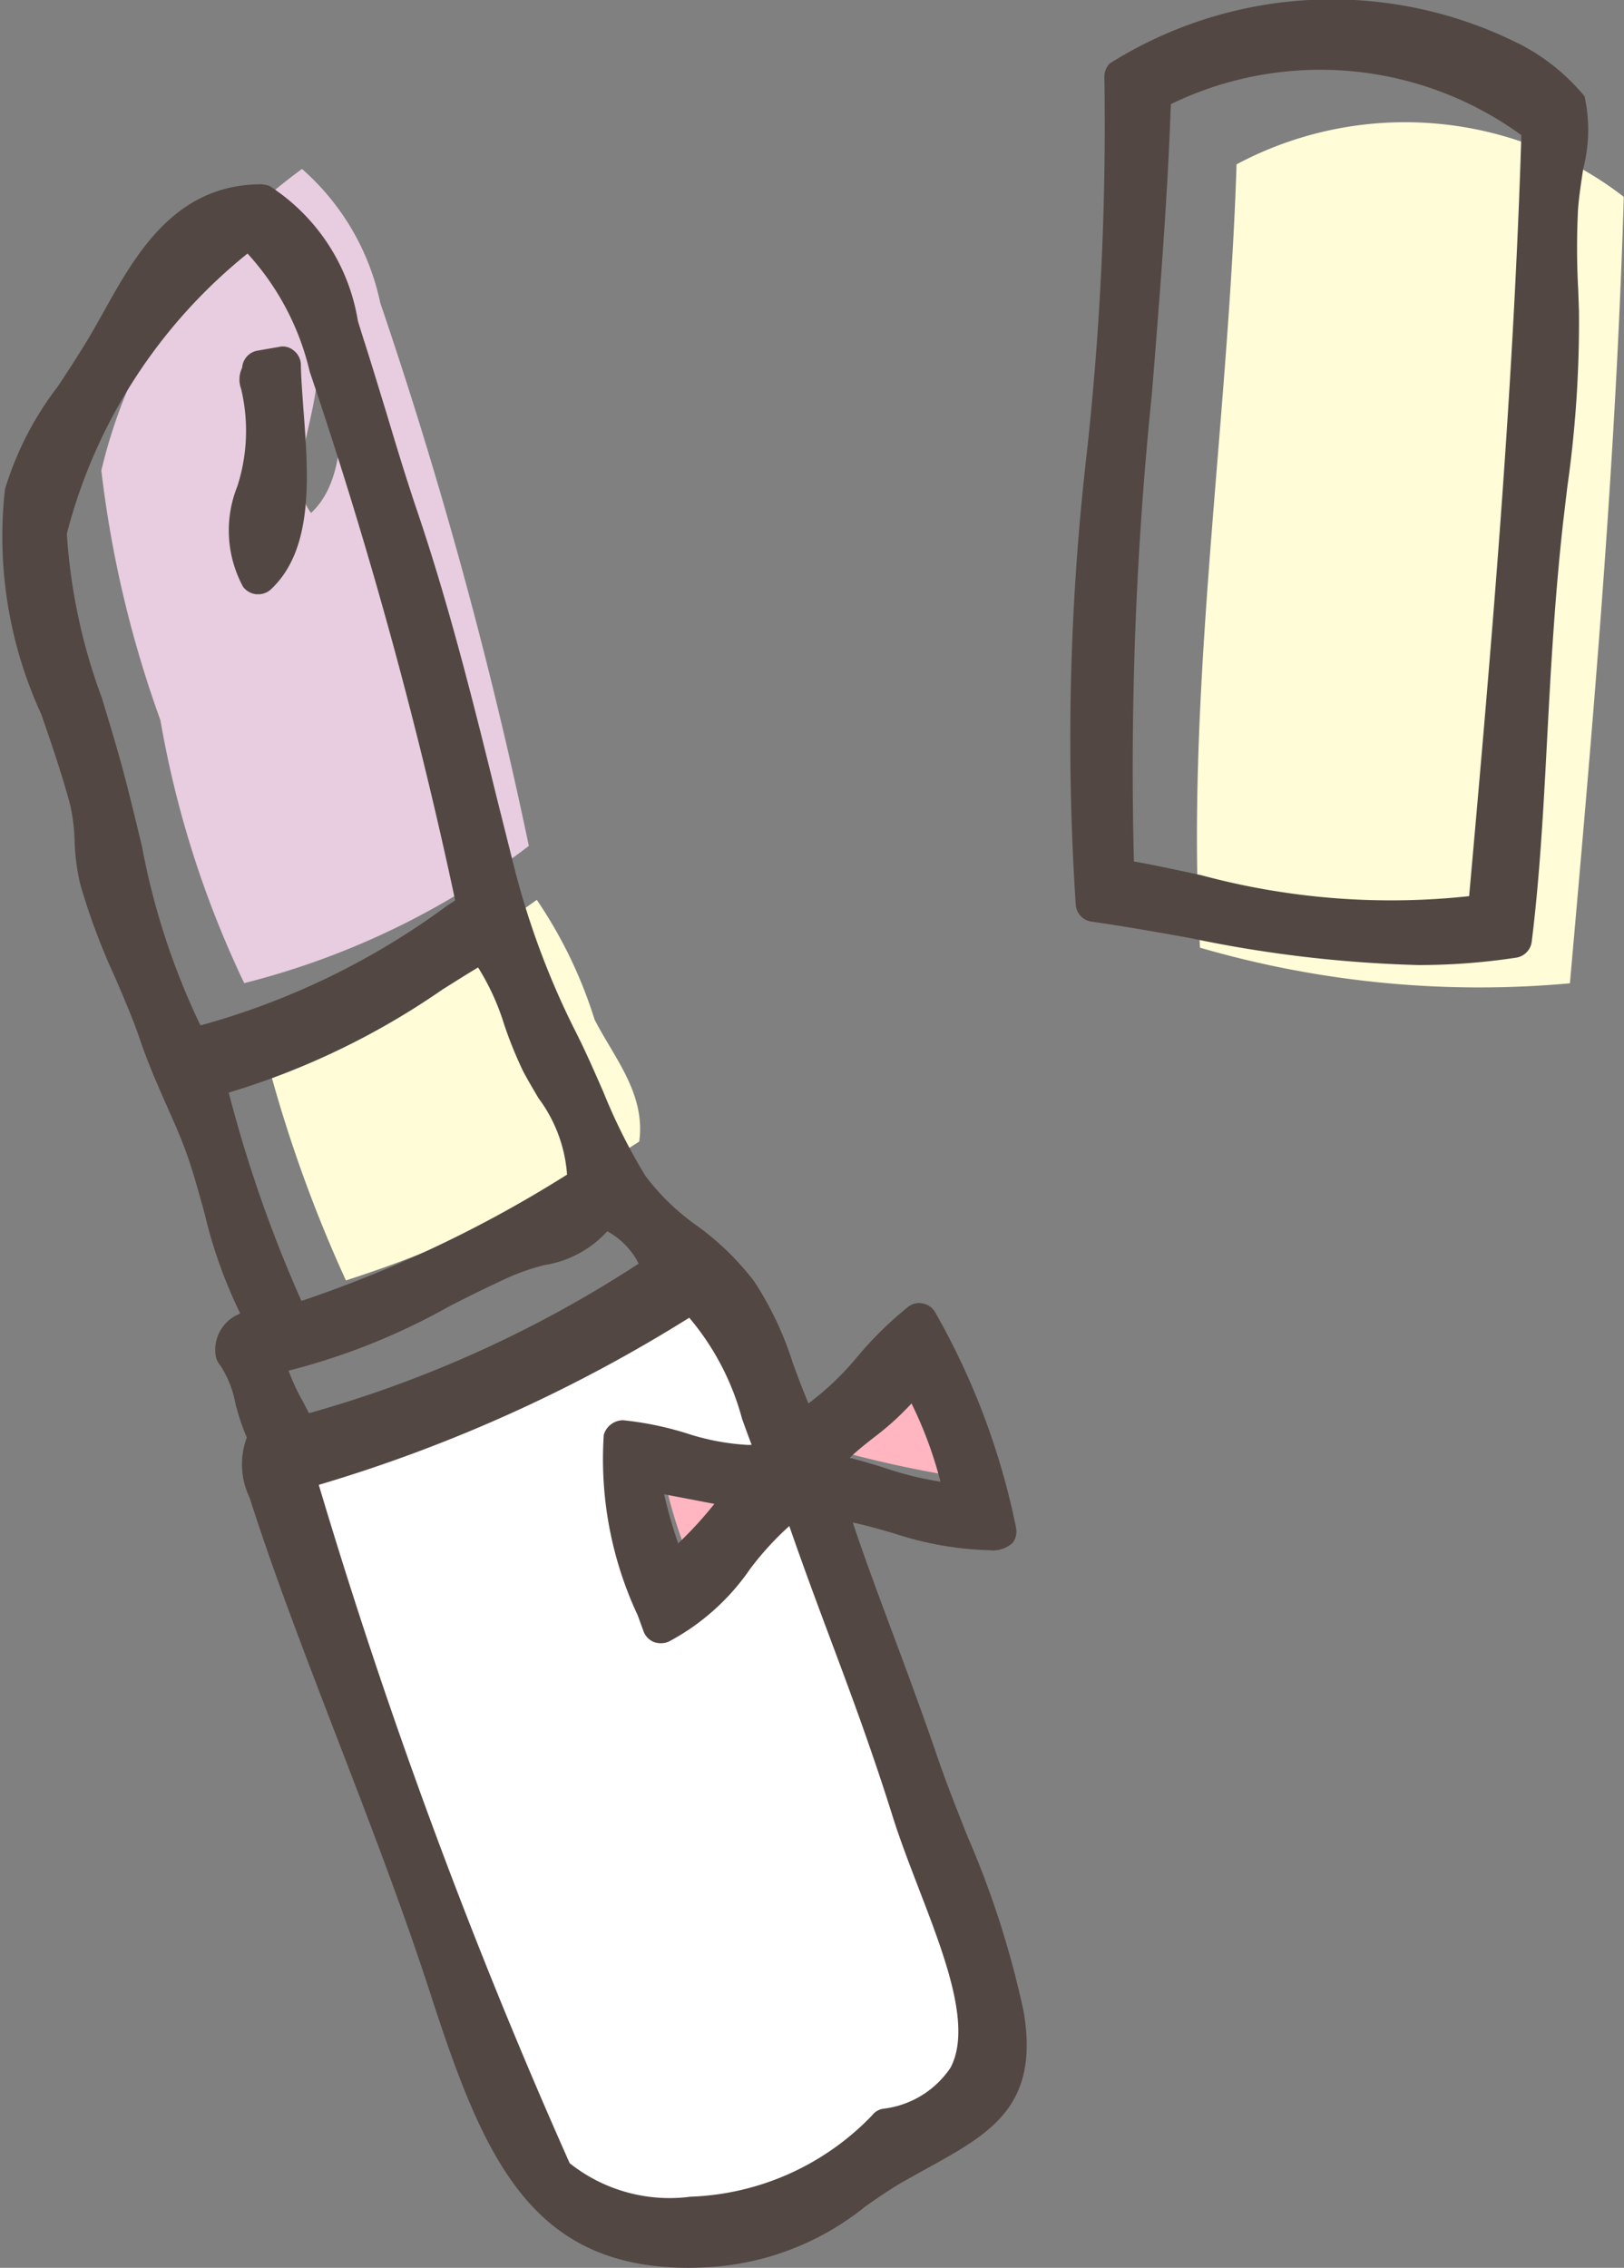 <svg xmlns="http://www.w3.org/2000/svg" viewBox="0 0 8.798 12.281">
  <rect x="0" y="0" width="8.798" height="12.281" fill="#808080" stroke="none"/>
  <defs>
    <style>
      .cls-1 {
        fill: #fffcd7;
      }

      .cls-2 {
        fill: #fff;
      }

      .cls-3 {
        fill: #e7cddf;
      }

      .cls-4 {
        fill: #ffb6c0;
      }

      .cls-5 {
        fill: #534743;
      }
    </style>
  </defs>
  <g id="レイヤー_2" data-name="レイヤー 2">
    <g id="SP_レイヤー_1" data-name="SP_レイヤー 1">
      <g>
        <path class="cls-1" d="M6.699.89c-.045,1.416-.278,2.871-.198,4.242a5.423,5.423,0,0,0,2.004.193c.124-1.401.248-2.802.292-4.259A1.94,1.94,0,0,0,6.699.89Z"/>
        <path class="cls-2" d="M3.577,8.798A2.169,2.169,0,0,1,3.369,7.791c.29.02.554.192.847.113-.118-.237-.222-.748-.478-.885a7.895,7.895,0,0,1-2.136.949,30.419,30.419,0,0,0,1.4,3.804,1.418,1.418,0,0,0,1.801-.256c.88-.196.348-1.01.123-1.724-.206-.657-.407-1.105-.6-1.69C4.01,8.289,3.924,8.634,3.577,8.798Z"/>
        <path class="cls-1" d="M3.463,6.182c.036-.26-.139-.458-.242-.661a2.448,2.448,0,0,0-.313-.648,4.951,4.951,0,0,1-1.495.735,7.418,7.418,0,0,0,.461,1.326A6.764,6.764,0,0,0,3.463,6.182Z"/>
        <path class="cls-3" d="M2.06,1.64a1.327,1.327,0,0,0-.424-.725A2.823,2.823,0,0,0,.549,2.548,6.02,6.02,0,0,0,.869,3.9,5.455,5.455,0,0,0,1.323,5.324a4.266,4.266,0,0,0,1.542-.743A24.961,24.961,0,0,0,2.06,1.64ZM1.685,2.778c-.181-.244.139-.632.004-1.046-.014-.037.015-.045.011-.075l.118-.021C1.823,1.988,1.94,2.543,1.685,2.778Z"/>
        <path class="cls-4" d="M3.72,8.409a2.261,2.261,0,0,0,.43-.443c-.192-.04-.386-.076-.58-.113A2.682,2.682,0,0,0,3.72,8.409Z"/>
        <path class="cls-4" d="M5.028,7.319c-.111.217-.393.317-.511.531a6.22,6.22,0,0,0,.809.168A1.692,1.692,0,0,0,5.028,7.319Z"/>
        <g>
          <g>
            <path class="cls-5" d="M1.401,2.073c.135.413-.184.802-.004,1.046.255-.235.138-.79.132-1.142l-.118.021C1.416,2.028,1.388,2.036,1.401,2.073Z"/>
            <path class="cls-5" d="M1.398,3.218H1.388a.103.103,0,0,1-.071-.04.641.641,0,0,1-.031-.545.98.98,0,0,0,.02-.528.146.146,0,0,1,.006-.114.1.1,0,0,1,.083-.092c.044-.008.08-.014.115-.02a.09.09,0,0,1,.082.02.099.099,0,0,1,.038.076c.001.074.008.157.014.244.027.354.058.756-.178.974A.098.098,0,0,1,1.398,3.218Zm-.085-1.207v0Z"/>
          </g>
          <g>
            <path class="cls-5" d="M4.979,7.157c-.229.171-.406.486-.647.58a5.525,5.525,0,0,0-.33-.742c-.16-.228-.439-.345-.591-.573-.144-.216-.248-.527-.39-.804a4.533,4.533,0,0,1-.337-.911c-.161-.639-.305-1.276-.517-1.899-.104-.307-.195-.634-.294-.943-.089-.276-.167-.633-.456-.768-.481-.001-.653.454-.853.788a3.307,3.307,0,0,0-.44.785A3.904,3.904,0,0,0,.477,4.332c.037.139.017.285.054.428.074.284.232.57.324.84.082.242.189.428.266.656a4.03,4.03,0,0,0,.304.868c-.024.086-.178.083-.158.199.095.101.104.325.18.453-.058.147-.039.177.013.338.262.81.678,1.757.973,2.667.295.908.545,1.451,1.421,1.394a1.924,1.924,0,0,0,.988-.448c.415-.237.689-.319.605-.815a9.816,9.816,0,0,0-.474-1.397c-.164-.478-.356-.943-.497-1.392a6.654,6.654,0,0,0,.931.17A3.847,3.847,0,0,0,4.979,7.157ZM.582,4.24a6.026,6.026,0,0,1-.32-1.352A2.822,2.822,0,0,1,1.349,1.256a1.327,1.327,0,0,1,.424.725A24.954,24.954,0,0,1,2.578,4.921a4.266,4.266,0,0,1-1.542.744A5.456,5.456,0,0,1,.582,4.24Zm.536,1.604A4.95,4.95,0,0,0,2.612,5.109a2.448,2.448,0,0,1,.313.648c.104.203.279.401.242.661A6.762,6.762,0,0,1,1.578,7.17,7.415,7.415,0,0,1,1.117,5.844Zm1.635.966c.184-.079.422-.076.488-.259.174.026.268.168.351.325A6.554,6.554,0,0,1,1.615,7.771a1.75,1.75,0,0,1-.176-.43A5.17,5.17,0,0,0,2.752,6.81ZM4.925,9.792c.225.714.757,1.528-.123,1.724a1.418,1.418,0,0,1-1.801.256,30.419,30.419,0,0,1-1.4-3.804,7.895,7.895,0,0,0,2.136-.949c.255.137.359.649.478.885-.293.079-.558-.092-.847-.113a2.169,2.169,0,0,0,.208,1.007c.347-.165.433-.509.748-.696C4.519,8.687,4.719,9.136,4.925,9.792ZM4.054,8.079a2.26,2.26,0,0,1-.43.443,2.676,2.676,0,0,1-.15-.556C3.668,8.003,3.862,8.04,4.054,8.079Zm.368-.116c.118-.213.399-.313.511-.531a1.692,1.692,0,0,1,.298.699A6.219,6.219,0,0,1,4.422,7.964Z"/>
            <path class="cls-5" d="M3.73,12.281c-.85,0-1.107-.588-1.393-1.468-.15-.464-.333-.94-.51-1.399-.172-.447-.335-.87-.463-1.267L1.352,8.11a.415.415,0,0,1-.015-.325,1.27,1.27,0,0,1-.062-.186.56.56,0,0,0-.083-.207A.103.103,0,0,1,1.168,7.34a.211.211,0,0,1,.127-.224l.006-.004a2.579,2.579,0,0,1-.193-.542c-.026-.094-.052-.189-.083-.283-.037-.11-.082-.21-.127-.311C.851,5.869.802,5.758.759,5.632.722,5.521.672,5.407.623,5.292a3.561,3.561,0,0,1-.189-.506,1.185,1.185,0,0,1-.03-.234A1.009,1.009,0,0,0,.38,4.358c-.044-.164-.101-.329-.156-.489a2.301,2.301,0,0,1-.197-1.22,1.745,1.745,0,0,1,.286-.556c.054-.081.11-.167.166-.26.028-.047.056-.097.084-.147C.734,1.379.947.998,1.416.998a.161.161,0,0,1,.044.009,1.074,1.074,0,0,1,.479.732l.03.096c.043.133.084.27.126.406.054.181.109.361.168.535.172.509.303,1.034.428,1.543l.091.363a4.357,4.357,0,0,0,.329.89c.057.111.108.228.158.342a3.106,3.106,0,0,0,.227.453,1.244,1.244,0,0,0,.276.268,1.483,1.483,0,0,1,.313.303,1.782,1.782,0,0,1,.21.443c.026.071.053.144.085.219a1.549,1.549,0,0,0,.264-.252A1.965,1.965,0,0,1,4.92,7.077a.094.094,0,0,1,.08-.018.097.097,0,0,1,.066.047,3.925,3.925,0,0,1,.438,1.165.102.102,0,0,1-.018.084.159.159,0,0,1-.127.04,1.788,1.788,0,0,1-.515-.091c-.076-.022-.148-.043-.224-.059.069.207.148.417.23.637.074.198.148.399.218.602.052.154.113.309.174.462a5.004,5.004,0,0,1,.304.95c.086.51-.182.658-.521.845l-.133.074c-.071.041-.137.087-.203.133a1.488,1.488,0,0,1-.828.328C3.815,12.279,3.772,12.281,3.73,12.281Zm-.643-.566a.869.869,0,0,0,.653.181,1.433,1.433,0,0,0,.984-.44.096.096,0,0,1,.057-.036.51.51,0,0,0,.368-.222c.117-.22-.028-.598-.169-.964-.053-.138-.106-.275-.148-.41h0c-.114-.362-.227-.664-.336-.955-.074-.198-.147-.394-.22-.605a1.636,1.636,0,0,0-.212.232,1.241,1.241,0,0,1-.441.394.111.111,0,0,1-.081.002.1.1,0,0,1-.056-.059l-.031-.085A1.994,1.994,0,0,1,3.271,7.77a.11.11,0,0,1,.104-.079,1.757,1.757,0,0,1,.342.07,1.29,1.29,0,0,0,.338.064l.017-.001c-.017-.044-.034-.091-.052-.141a1.412,1.412,0,0,0-.286-.547,8.146,8.146,0,0,1-2.007.905A30.37,30.37,0,0,0,3.086,11.714Zm.533-3.093.011.031a.819.819,0,0,0,.113-.095c-.02.016-.042.031-.064.047A.098.098,0,0,1,3.619,8.622Zm-.022-.53a2.507,2.507,0,0,0,.076.266A2.055,2.055,0,0,0,3.87,8.144Zm.538-.07a.096.096,0,0,1,.014.026.101.101,0,0,1,.002.058.907.907,0,0,1,.124-.088A.077.077,0,0,1,4.33,8.003a.102.102,0,0,1,.004-.089.609.609,0,0,1,.07-.1c-.012.005-.024.011-.036.015a.099.099,0,0,1-.077-.001l.015.03a.1.1,0,0,1-.064.142A.715.715,0,0,1,4.134,8.021Zm.469-.127c.067.017.13.036.193.056a1.821,1.821,0,0,0,.297.073A2.187,2.187,0,0,0,4.938,7.6a1.483,1.483,0,0,1-.202.183C4.689,7.82,4.643,7.856,4.604,7.894Zm-3.07-.066a.222.222,0,0,0-.023.1l.006-.012a.1.1,0,0,1,.064-.046l.011-.002A.099.099,0,0,1,1.533,7.829Zm.029-.405a1.07,1.07,0,0,0,.074.16c.012.023.024.046.036.069a6.447,6.447,0,0,0,1.786-.81A.409.409,0,0,0,3.29,6.668a.583.583,0,0,1-.341.183,1.214,1.214,0,0,0-.157.051H2.791c-.11.048-.229.107-.353.17A3.569,3.569,0,0,1,1.562,7.423Zm3.37-.09a.098.098,0,0,1,.034.006L4.951,7.311l-.022.022ZM1.489,7.214a.209.209,0,0,1-.019.022L1.5,7.231Zm-.25-1.298A7.199,7.199,0,0,0,1.633,7.045a6.712,6.712,0,0,0,1.439-.684.784.784,0,0,0-.154-.413c-.029-.049-.058-.098-.083-.145a2.19,2.19,0,0,1-.104-.256A1.3,1.3,0,0,0,2.59,5.239c-.065.039-.128.079-.192.119A4.113,4.113,0,0,1,1.239,5.917Zm2.5,1.002a.102.102,0,0,1,.047.012.477.477,0,0,1,.081.056,1.667,1.667,0,0,0-.198-.177l.011.019a.1.1,0,0,1-.019.119l.028-.017A.102.102,0,0,1,3.738,6.918ZM2.752,6.81h0Zm.509-.357a.383.383,0,0,1,.059.014c-.017-.026-.033-.054-.049-.081-.001.016-.003.031-.004.047ZM1.024,5.764l.01.024a.111.111,0,0,1,.027-.027.065.065,0,0,1-.025.003ZM1.341,1.373A2.863,2.863,0,0,0,.362,2.891a3.125,3.125,0,0,0,.19.889c.043.143.088.288.126.435h0c.033.126.062.249.091.368a3.885,3.885,0,0,0,.317.97,4.06,4.06,0,0,0,1.337-.649l.043-.028a25.505,25.505,0,0,0-.788-2.863A1.431,1.431,0,0,0,1.341,1.373ZM2.625,5.01a.098.098,0,0,1,.048.019L2.658,4.981a.099.099,0,0,1-.026.024ZM1.139,1.271a.695.695,0,0,0-.194.18A1.89,1.89,0,0,1,1.139,1.271Z"/>
          </g>
          <g>
            <path class="cls-5" d="M8.181.324A2.165,2.165,0,0,0,6.082.416c.052,1.567-.298,2.909-.155,4.477a7.366,7.366,0,0,0,2.272.193c.086-.68.076-1.433.17-2.268a7.764,7.764,0,0,0,.085-1.134c-.003-.14-.019-.349-.005-.558A2.194,2.194,0,0,0,8.491.56,1.157,1.157,0,0,0,8.181.324ZM8.052,4.943A5.426,5.426,0,0,1,6.047,4.75c-.08-1.371.153-2.826.198-4.242A1.94,1.94,0,0,1,8.344.684C8.3,2.14,8.176,3.542,8.052,4.943Z"/>
            <path class="cls-5" d="M7.681,5.226a6.84,6.84,0,0,1-1.223-.144c-.182-.033-.362-.065-.544-.091a.099.099,0,0,1-.086-.09A13.534,13.534,0,0,1,5.89,2.433,16.34,16.34,0,0,0,5.983.418.102.102,0,0,1,6.013.343a2.259,2.259,0,0,1,2.21-.109h.001a1.127,1.127,0,0,1,.36.287.837.837,0,0,1-.007.393c-.011.074-.023.15-.028.22A4.146,4.146,0,0,0,8.55,1.57l.004.113a6.337,6.337,0,0,1-.063.953L8.468,2.83c-.046.413-.067.804-.087,1.182-.02.382-.04.742-.083,1.088a.1.1,0,0,1-.084.086A3.485,3.485,0,0,1,7.681,5.226Zm.37-.283h0ZM6.143,4.665c.124.022.244.049.363.074a3.945,3.945,0,0,0,1.453.114c.119-1.331.239-2.706.283-4.121A1.853,1.853,0,0,0,6.343.564c-.018.518-.061,1.049-.102,1.562A19.851,19.851,0,0,0,6.143,4.665ZM7.811.296a2.063,2.063,0,0,1,.589.306L8.399.597A1.481,1.481,0,0,0,8.138.415,1.986,1.986,0,0,0,7.811.296Z"/>
          </g>
        </g>
      </g>
    </g>
  </g>
</svg>
